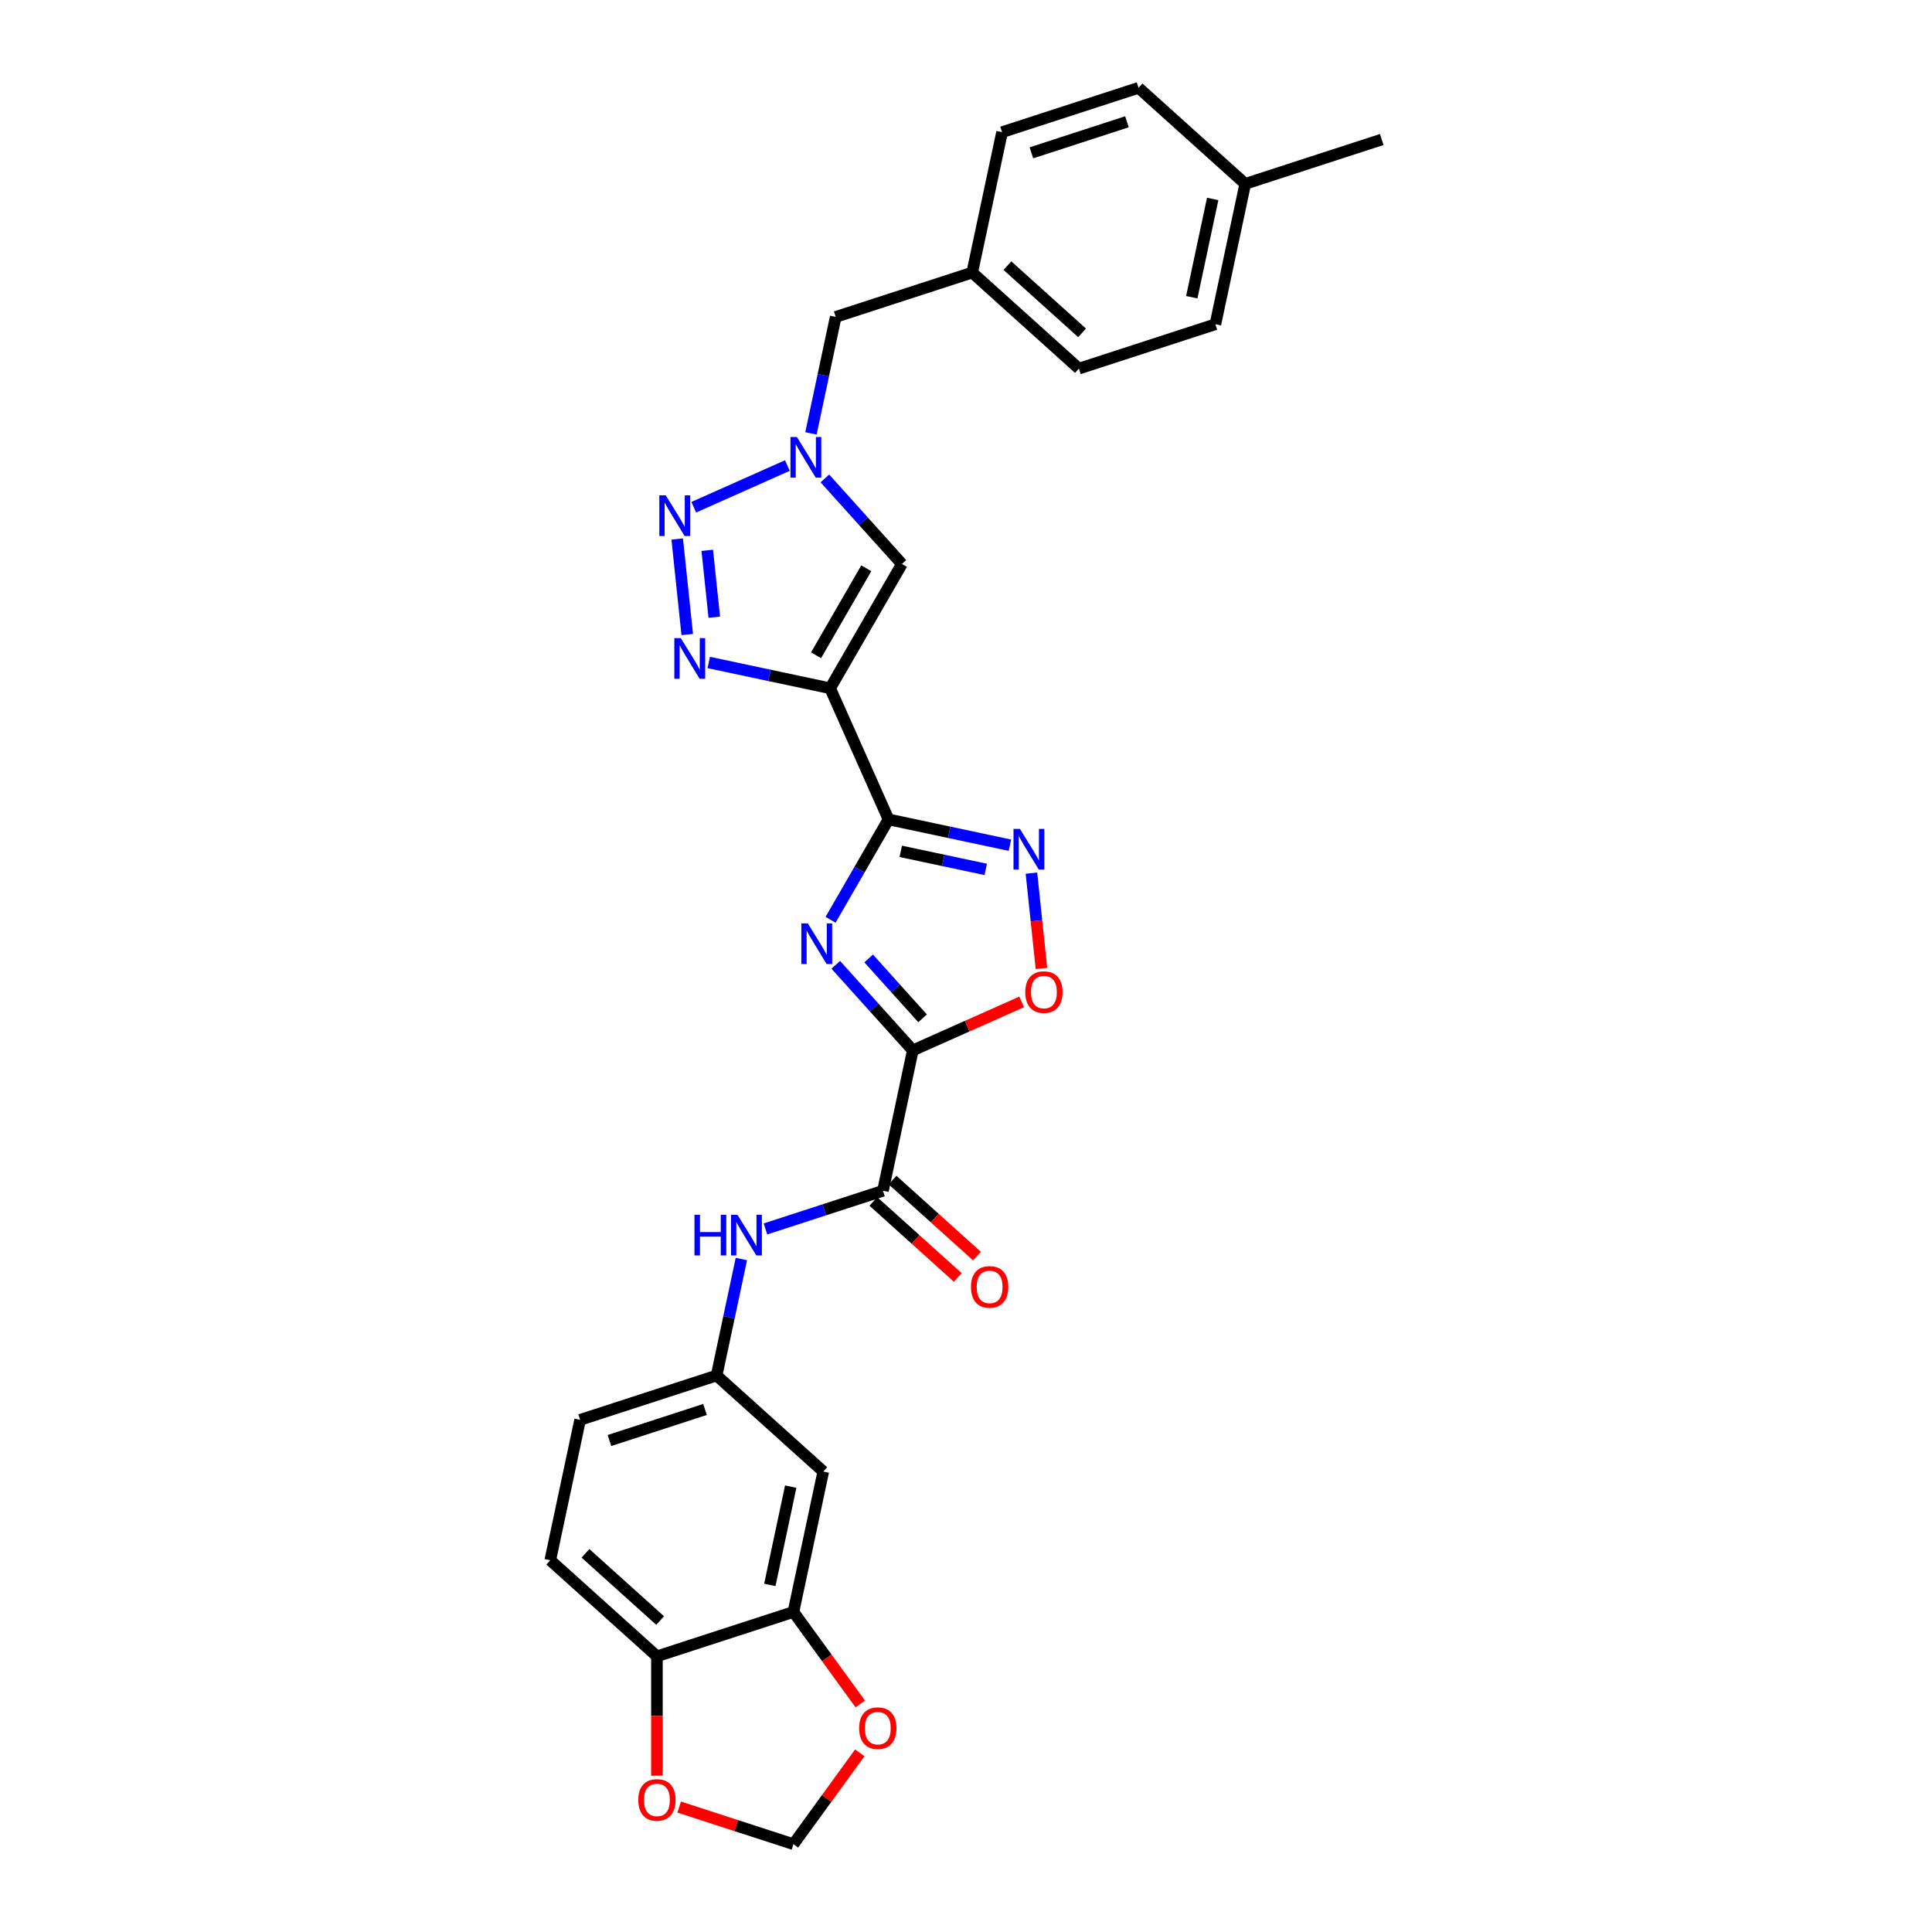 <?xml version='1.0' encoding='iso-8859-1'?>
<svg version='1.1' baseProfile='full'
              xmlns='http://www.w3.org/2000/svg'
                      xmlns:rdkit='http://www.rdkit.org/xml'
                      xmlns:xlink='http://www.w3.org/1999/xlink'
                  xml:space='preserve'
width='1000px' height='1000px' viewBox='0 0 1000 1000'>
<!-- END OF HEADER -->
<rect style='opacity:1.0;fill:#FFFFFF;stroke:none' width='1000' height='1000' x='0' y='0'> </rect>
<path class='bond-0' d='M 432.59,499.383 L 452.527,521.526' style='fill:none;fill-rule:evenodd;stroke:#0000FF;stroke-width:6px;stroke-linecap:butt;stroke-linejoin:miter;stroke-opacity:1' />
<path class='bond-0' d='M 452.527,521.526 L 472.464,543.668' style='fill:none;fill-rule:evenodd;stroke:#000000;stroke-width:6px;stroke-linecap:butt;stroke-linejoin:miter;stroke-opacity:1' />
<path class='bond-0' d='M 449.613,496.084 L 463.569,511.583' style='fill:none;fill-rule:evenodd;stroke:#0000FF;stroke-width:6px;stroke-linecap:butt;stroke-linejoin:miter;stroke-opacity:1' />
<path class='bond-0' d='M 463.569,511.583 L 477.525,527.083' style='fill:none;fill-rule:evenodd;stroke:#000000;stroke-width:6px;stroke-linecap:butt;stroke-linejoin:miter;stroke-opacity:1' />
<path class='bond-1' d='M 429.899,476.082 L 444.899,450.101' style='fill:none;fill-rule:evenodd;stroke:#0000FF;stroke-width:6px;stroke-linecap:butt;stroke-linejoin:miter;stroke-opacity:1' />
<path class='bond-1' d='M 444.899,450.101 L 459.899,424.121' style='fill:none;fill-rule:evenodd;stroke:#000000;stroke-width:6px;stroke-linecap:butt;stroke-linejoin:miter;stroke-opacity:1' />
<path class='bond-8' d='M 472.464,543.668 L 457.018,616.336' style='fill:none;fill-rule:evenodd;stroke:#000000;stroke-width:6px;stroke-linecap:butt;stroke-linejoin:miter;stroke-opacity:1' />
<path class='bond-9' d='M 472.464,543.668 L 500.641,531.123' style='fill:none;fill-rule:evenodd;stroke:#000000;stroke-width:6px;stroke-linecap:butt;stroke-linejoin:miter;stroke-opacity:1' />
<path class='bond-9' d='M 500.641,531.123 L 528.818,518.578' style='fill:none;fill-rule:evenodd;stroke:#FF0000;stroke-width:6px;stroke-linecap:butt;stroke-linejoin:miter;stroke-opacity:1' />
<path class='bond-2' d='M 459.899,424.121 L 429.682,356.252' style='fill:none;fill-rule:evenodd;stroke:#000000;stroke-width:6px;stroke-linecap:butt;stroke-linejoin:miter;stroke-opacity:1' />
<path class='bond-5' d='M 459.899,424.121 L 491.315,430.798' style='fill:none;fill-rule:evenodd;stroke:#000000;stroke-width:6px;stroke-linecap:butt;stroke-linejoin:miter;stroke-opacity:1' />
<path class='bond-5' d='M 491.315,430.798 L 522.731,437.476' style='fill:none;fill-rule:evenodd;stroke:#0000FF;stroke-width:6px;stroke-linecap:butt;stroke-linejoin:miter;stroke-opacity:1' />
<path class='bond-5' d='M 466.235,440.658 L 488.226,445.332' style='fill:none;fill-rule:evenodd;stroke:#000000;stroke-width:6px;stroke-linecap:butt;stroke-linejoin:miter;stroke-opacity:1' />
<path class='bond-5' d='M 488.226,445.332 L 510.217,450.006' style='fill:none;fill-rule:evenodd;stroke:#0000FF;stroke-width:6px;stroke-linecap:butt;stroke-linejoin:miter;stroke-opacity:1' />
<path class='bond-3' d='M 429.682,356.252 L 398.266,349.575' style='fill:none;fill-rule:evenodd;stroke:#000000;stroke-width:6px;stroke-linecap:butt;stroke-linejoin:miter;stroke-opacity:1' />
<path class='bond-3' d='M 398.266,349.575 L 366.851,342.897' style='fill:none;fill-rule:evenodd;stroke:#0000FF;stroke-width:6px;stroke-linecap:butt;stroke-linejoin:miter;stroke-opacity:1' />
<path class='bond-7' d='M 429.682,356.252 L 466.828,291.914' style='fill:none;fill-rule:evenodd;stroke:#000000;stroke-width:6px;stroke-linecap:butt;stroke-linejoin:miter;stroke-opacity:1' />
<path class='bond-7' d='M 422.387,339.172 L 448.388,294.136' style='fill:none;fill-rule:evenodd;stroke:#000000;stroke-width:6px;stroke-linecap:butt;stroke-linejoin:miter;stroke-opacity:1' />
<path class='bond-4' d='M 355.714,328.429 L 350.517,278.988' style='fill:none;fill-rule:evenodd;stroke:#0000FF;stroke-width:6px;stroke-linecap:butt;stroke-linejoin:miter;stroke-opacity:1' />
<path class='bond-4' d='M 369.711,319.46 L 366.073,284.851' style='fill:none;fill-rule:evenodd;stroke:#0000FF;stroke-width:6px;stroke-linecap:butt;stroke-linejoin:miter;stroke-opacity:1' />
<path class='bond-30' d='M 359.085,262.543 L 407.55,240.964' style='fill:none;fill-rule:evenodd;stroke:#0000FF;stroke-width:6px;stroke-linecap:butt;stroke-linejoin:miter;stroke-opacity:1' />
<path class='bond-29' d='M 533.868,451.944 L 536.46,476.605' style='fill:none;fill-rule:evenodd;stroke:#0000FF;stroke-width:6px;stroke-linecap:butt;stroke-linejoin:miter;stroke-opacity:1' />
<path class='bond-29' d='M 536.46,476.605 L 539.052,501.266' style='fill:none;fill-rule:evenodd;stroke:#FF0000;stroke-width:6px;stroke-linecap:butt;stroke-linejoin:miter;stroke-opacity:1' />
<path class='bond-6' d='M 426.954,247.629 L 446.891,269.772' style='fill:none;fill-rule:evenodd;stroke:#0000FF;stroke-width:6px;stroke-linecap:butt;stroke-linejoin:miter;stroke-opacity:1' />
<path class='bond-6' d='M 446.891,269.772 L 466.828,291.914' style='fill:none;fill-rule:evenodd;stroke:#000000;stroke-width:6px;stroke-linecap:butt;stroke-linejoin:miter;stroke-opacity:1' />
<path class='bond-19' d='M 419.748,224.328 L 426.156,194.182' style='fill:none;fill-rule:evenodd;stroke:#0000FF;stroke-width:6px;stroke-linecap:butt;stroke-linejoin:miter;stroke-opacity:1' />
<path class='bond-19' d='M 426.156,194.182 L 432.563,164.037' style='fill:none;fill-rule:evenodd;stroke:#000000;stroke-width:6px;stroke-linecap:butt;stroke-linejoin:miter;stroke-opacity:1' />
<path class='bond-10' d='M 457.018,616.336 L 426.609,626.217' style='fill:none;fill-rule:evenodd;stroke:#000000;stroke-width:6px;stroke-linecap:butt;stroke-linejoin:miter;stroke-opacity:1' />
<path class='bond-10' d='M 426.609,626.217 L 396.199,636.097' style='fill:none;fill-rule:evenodd;stroke:#0000FF;stroke-width:6px;stroke-linecap:butt;stroke-linejoin:miter;stroke-opacity:1' />
<path class='bond-18' d='M 452.047,621.857 L 473.894,641.528' style='fill:none;fill-rule:evenodd;stroke:#000000;stroke-width:6px;stroke-linecap:butt;stroke-linejoin:miter;stroke-opacity:1' />
<path class='bond-18' d='M 473.894,641.528 L 495.741,661.199' style='fill:none;fill-rule:evenodd;stroke:#FF0000;stroke-width:6px;stroke-linecap:butt;stroke-linejoin:miter;stroke-opacity:1' />
<path class='bond-18' d='M 461.989,610.815 L 483.836,630.486' style='fill:none;fill-rule:evenodd;stroke:#000000;stroke-width:6px;stroke-linecap:butt;stroke-linejoin:miter;stroke-opacity:1' />
<path class='bond-18' d='M 483.836,630.486 L 505.683,650.157' style='fill:none;fill-rule:evenodd;stroke:#FF0000;stroke-width:6px;stroke-linecap:butt;stroke-linejoin:miter;stroke-opacity:1' />
<path class='bond-15' d='M 383.732,651.67 L 377.325,681.816' style='fill:none;fill-rule:evenodd;stroke:#0000FF;stroke-width:6px;stroke-linecap:butt;stroke-linejoin:miter;stroke-opacity:1' />
<path class='bond-15' d='M 377.325,681.816 L 370.917,711.961' style='fill:none;fill-rule:evenodd;stroke:#000000;stroke-width:6px;stroke-linecap:butt;stroke-linejoin:miter;stroke-opacity:1' />
<path class='bond-11' d='M 410.68,834.34 L 426.126,761.672' style='fill:none;fill-rule:evenodd;stroke:#000000;stroke-width:6px;stroke-linecap:butt;stroke-linejoin:miter;stroke-opacity:1' />
<path class='bond-11' d='M 398.463,820.35 L 409.276,769.483' style='fill:none;fill-rule:evenodd;stroke:#000000;stroke-width:6px;stroke-linecap:butt;stroke-linejoin:miter;stroke-opacity:1' />
<path class='bond-14' d='M 410.68,834.34 L 427.974,858.143' style='fill:none;fill-rule:evenodd;stroke:#000000;stroke-width:6px;stroke-linecap:butt;stroke-linejoin:miter;stroke-opacity:1' />
<path class='bond-14' d='M 427.974,858.143 L 445.269,881.947' style='fill:none;fill-rule:evenodd;stroke:#FF0000;stroke-width:6px;stroke-linecap:butt;stroke-linejoin:miter;stroke-opacity:1' />
<path class='bond-31' d='M 410.68,834.34 L 340.025,857.297' style='fill:none;fill-rule:evenodd;stroke:#000000;stroke-width:6px;stroke-linecap:butt;stroke-linejoin:miter;stroke-opacity:1' />
<path class='bond-12' d='M 426.126,761.672 L 370.917,711.961' style='fill:none;fill-rule:evenodd;stroke:#000000;stroke-width:6px;stroke-linecap:butt;stroke-linejoin:miter;stroke-opacity:1' />
<path class='bond-13' d='M 340.025,857.297 L 284.816,807.586' style='fill:none;fill-rule:evenodd;stroke:#000000;stroke-width:6px;stroke-linecap:butt;stroke-linejoin:miter;stroke-opacity:1' />
<path class='bond-13' d='M 341.686,838.798 L 303.039,804.001' style='fill:none;fill-rule:evenodd;stroke:#000000;stroke-width:6px;stroke-linecap:butt;stroke-linejoin:miter;stroke-opacity:1' />
<path class='bond-16' d='M 340.025,857.297 L 340.025,888.195' style='fill:none;fill-rule:evenodd;stroke:#000000;stroke-width:6px;stroke-linecap:butt;stroke-linejoin:miter;stroke-opacity:1' />
<path class='bond-16' d='M 340.025,888.195 L 340.025,919.092' style='fill:none;fill-rule:evenodd;stroke:#FF0000;stroke-width:6px;stroke-linecap:butt;stroke-linejoin:miter;stroke-opacity:1' />
<path class='bond-17' d='M 445.031,907.265 L 427.856,930.905' style='fill:none;fill-rule:evenodd;stroke:#FF0000;stroke-width:6px;stroke-linecap:butt;stroke-linejoin:miter;stroke-opacity:1' />
<path class='bond-17' d='M 427.856,930.905 L 410.68,954.545' style='fill:none;fill-rule:evenodd;stroke:#000000;stroke-width:6px;stroke-linecap:butt;stroke-linejoin:miter;stroke-opacity:1' />
<path class='bond-22' d='M 370.917,711.961 L 300.262,734.918' style='fill:none;fill-rule:evenodd;stroke:#000000;stroke-width:6px;stroke-linecap:butt;stroke-linejoin:miter;stroke-opacity:1' />
<path class='bond-22' d='M 364.91,729.536 L 315.451,745.606' style='fill:none;fill-rule:evenodd;stroke:#000000;stroke-width:6px;stroke-linecap:butt;stroke-linejoin:miter;stroke-opacity:1' />
<path class='bond-33' d='M 351.54,935.33 L 381.11,944.938' style='fill:none;fill-rule:evenodd;stroke:#FF0000;stroke-width:6px;stroke-linecap:butt;stroke-linejoin:miter;stroke-opacity:1' />
<path class='bond-33' d='M 381.11,944.938 L 410.68,954.545' style='fill:none;fill-rule:evenodd;stroke:#000000;stroke-width:6px;stroke-linecap:butt;stroke-linejoin:miter;stroke-opacity:1' />
<path class='bond-21' d='M 432.563,164.037 L 503.219,141.08' style='fill:none;fill-rule:evenodd;stroke:#000000;stroke-width:6px;stroke-linecap:butt;stroke-linejoin:miter;stroke-opacity:1' />
<path class='bond-20' d='M 284.816,807.586 L 300.262,734.918' style='fill:none;fill-rule:evenodd;stroke:#000000;stroke-width:6px;stroke-linecap:butt;stroke-linejoin:miter;stroke-opacity:1' />
<path class='bond-24' d='M 503.219,141.08 L 518.665,68.412' style='fill:none;fill-rule:evenodd;stroke:#000000;stroke-width:6px;stroke-linecap:butt;stroke-linejoin:miter;stroke-opacity:1' />
<path class='bond-25' d='M 503.219,141.08 L 558.428,190.79' style='fill:none;fill-rule:evenodd;stroke:#000000;stroke-width:6px;stroke-linecap:butt;stroke-linejoin:miter;stroke-opacity:1' />
<path class='bond-25' d='M 521.442,137.494 L 560.089,172.292' style='fill:none;fill-rule:evenodd;stroke:#000000;stroke-width:6px;stroke-linecap:butt;stroke-linejoin:miter;stroke-opacity:1' />
<path class='bond-23' d='M 644.529,95.165 L 629.083,167.833' style='fill:none;fill-rule:evenodd;stroke:#000000;stroke-width:6px;stroke-linecap:butt;stroke-linejoin:miter;stroke-opacity:1' />
<path class='bond-23' d='M 627.679,102.976 L 616.866,153.844' style='fill:none;fill-rule:evenodd;stroke:#000000;stroke-width:6px;stroke-linecap:butt;stroke-linejoin:miter;stroke-opacity:1' />
<path class='bond-28' d='M 644.529,95.165 L 715.184,72.208' style='fill:none;fill-rule:evenodd;stroke:#000000;stroke-width:6px;stroke-linecap:butt;stroke-linejoin:miter;stroke-opacity:1' />
<path class='bond-32' d='M 644.529,95.165 L 589.32,45.455' style='fill:none;fill-rule:evenodd;stroke:#000000;stroke-width:6px;stroke-linecap:butt;stroke-linejoin:miter;stroke-opacity:1' />
<path class='bond-27' d='M 518.665,68.412 L 589.32,45.455' style='fill:none;fill-rule:evenodd;stroke:#000000;stroke-width:6px;stroke-linecap:butt;stroke-linejoin:miter;stroke-opacity:1' />
<path class='bond-27' d='M 533.854,79.099 L 583.313,63.029' style='fill:none;fill-rule:evenodd;stroke:#000000;stroke-width:6px;stroke-linecap:butt;stroke-linejoin:miter;stroke-opacity:1' />
<path class='bond-26' d='M 558.428,190.79 L 629.083,167.833' style='fill:none;fill-rule:evenodd;stroke:#000000;stroke-width:6px;stroke-linecap:butt;stroke-linejoin:miter;stroke-opacity:1' />
<path  class='atom-0' d='M 418.103 477.939
L 424.997 489.083
Q 425.681 490.182, 426.78 492.173
Q 427.88 494.164, 427.939 494.283
L 427.939 477.939
L 430.733 477.939
L 430.733 498.979
L 427.85 498.979
L 420.451 486.795
Q 419.589 485.368, 418.668 483.734
Q 417.776 482.1, 417.509 481.594
L 417.509 498.979
L 414.775 498.979
L 414.775 477.939
L 418.103 477.939
' fill='#0000FF'/>
<path  class='atom-4' d='M 352.364 330.287
L 359.258 341.43
Q 359.941 342.53, 361.041 344.521
Q 362.141 346.512, 362.2 346.631
L 362.2 330.287
L 364.993 330.287
L 364.993 351.326
L 362.111 351.326
L 354.711 339.142
Q 353.85 337.716, 352.928 336.081
Q 352.037 334.447, 351.769 333.942
L 351.769 351.326
L 349.036 351.326
L 349.036 330.287
L 352.364 330.287
' fill='#0000FF'/>
<path  class='atom-5' d='M 344.598 256.402
L 351.492 267.546
Q 352.176 268.645, 353.275 270.636
Q 354.375 272.627, 354.434 272.746
L 354.434 256.402
L 357.228 256.402
L 357.228 277.441
L 354.345 277.441
L 346.946 265.258
Q 346.084 263.831, 345.163 262.197
Q 344.271 260.563, 344.004 260.057
L 344.004 277.441
L 341.27 277.441
L 341.27 256.402
L 344.598 256.402
' fill='#0000FF'/>
<path  class='atom-6' d='M 527.917 429.047
L 534.811 440.191
Q 535.494 441.29, 536.594 443.281
Q 537.693 445.272, 537.753 445.391
L 537.753 429.047
L 540.546 429.047
L 540.546 450.086
L 537.664 450.086
L 530.264 437.903
Q 529.402 436.476, 528.481 434.842
Q 527.59 433.207, 527.322 432.702
L 527.322 450.086
L 524.588 450.086
L 524.588 429.047
L 527.917 429.047
' fill='#0000FF'/>
<path  class='atom-7' d='M 412.467 226.185
L 419.361 237.329
Q 420.044 238.428, 421.144 240.419
Q 422.243 242.41, 422.303 242.529
L 422.303 226.185
L 425.096 226.185
L 425.096 247.224
L 422.214 247.224
L 414.814 235.041
Q 413.953 233.614, 413.031 231.98
Q 412.14 230.346, 411.872 229.84
L 411.872 247.224
L 409.138 247.224
L 409.138 226.185
L 412.467 226.185
' fill='#0000FF'/>
<path  class='atom-10' d='M 530.675 513.511
Q 530.675 508.459, 533.171 505.636
Q 535.667 502.813, 540.333 502.813
Q 544.998 502.813, 547.494 505.636
Q 549.991 508.459, 549.991 513.511
Q 549.991 518.622, 547.465 521.534
Q 544.939 524.416, 540.333 524.416
Q 535.697 524.416, 533.171 521.534
Q 530.675 518.651, 530.675 513.511
M 540.333 522.039
Q 543.542 522.039, 545.266 519.9
Q 547.019 517.73, 547.019 513.511
Q 547.019 509.38, 545.266 507.3
Q 543.542 505.19, 540.333 505.19
Q 537.123 505.19, 535.37 507.27
Q 533.647 509.35, 533.647 513.511
Q 533.647 517.76, 535.37 519.9
Q 537.123 522.039, 540.333 522.039
' fill='#FF0000'/>
<path  class='atom-11' d='M 359.455 628.774
L 362.307 628.774
L 362.307 637.718
L 373.065 637.718
L 373.065 628.774
L 375.918 628.774
L 375.918 649.813
L 373.065 649.813
L 373.065 640.096
L 362.307 640.096
L 362.307 649.813
L 359.455 649.813
L 359.455 628.774
' fill='#0000FF'/>
<path  class='atom-11' d='M 381.712 628.774
L 388.607 639.917
Q 389.29 641.017, 390.39 643.008
Q 391.489 644.999, 391.548 645.118
L 391.548 628.774
L 394.342 628.774
L 394.342 649.813
L 391.459 649.813
L 384.06 637.629
Q 383.198 636.203, 382.277 634.568
Q 381.385 632.934, 381.118 632.429
L 381.118 649.813
L 378.384 649.813
L 378.384 628.774
L 381.712 628.774
' fill='#0000FF'/>
<path  class='atom-15' d='M 444.69 894.502
Q 444.69 889.45, 447.186 886.627
Q 449.682 883.804, 454.347 883.804
Q 459.013 883.804, 461.509 886.627
Q 464.005 889.45, 464.005 894.502
Q 464.005 899.613, 461.479 902.525
Q 458.953 905.408, 454.347 905.408
Q 449.712 905.408, 447.186 902.525
Q 444.69 899.643, 444.69 894.502
M 454.347 903.031
Q 457.557 903.031, 459.28 900.891
Q 461.034 898.722, 461.034 894.502
Q 461.034 890.371, 459.28 888.291
Q 457.557 886.181, 454.347 886.181
Q 451.138 886.181, 449.385 888.261
Q 447.661 890.342, 447.661 894.502
Q 447.661 898.751, 449.385 900.891
Q 451.138 903.031, 454.347 903.031
' fill='#FF0000'/>
<path  class='atom-17' d='M 330.367 931.648
Q 330.367 926.596, 332.863 923.773
Q 335.359 920.95, 340.025 920.95
Q 344.69 920.95, 347.187 923.773
Q 349.683 926.596, 349.683 931.648
Q 349.683 936.759, 347.157 939.671
Q 344.631 942.554, 340.025 942.554
Q 335.389 942.554, 332.863 939.671
Q 330.367 936.789, 330.367 931.648
M 340.025 940.176
Q 343.234 940.176, 344.958 938.037
Q 346.711 935.867, 346.711 931.648
Q 346.711 927.517, 344.958 925.437
Q 343.234 923.327, 340.025 923.327
Q 336.815 923.327, 335.062 925.407
Q 333.339 927.487, 333.339 931.648
Q 333.339 935.897, 335.062 938.037
Q 336.815 940.176, 340.025 940.176
' fill='#FF0000'/>
<path  class='atom-19' d='M 502.57 666.106
Q 502.57 661.054, 505.066 658.231
Q 507.562 655.408, 512.227 655.408
Q 516.893 655.408, 519.389 658.231
Q 521.885 661.054, 521.885 666.106
Q 521.885 671.217, 519.359 674.129
Q 516.833 677.012, 512.227 677.012
Q 507.592 677.012, 505.066 674.129
Q 502.57 671.247, 502.57 666.106
M 512.227 674.635
Q 515.437 674.635, 517.16 672.495
Q 518.914 670.326, 518.914 666.106
Q 518.914 661.975, 517.16 659.895
Q 515.437 657.785, 512.227 657.785
Q 509.018 657.785, 507.265 659.866
Q 505.541 661.946, 505.541 666.106
Q 505.541 670.355, 507.265 672.495
Q 509.018 674.635, 512.227 674.635
' fill='#FF0000'/>
</svg>
